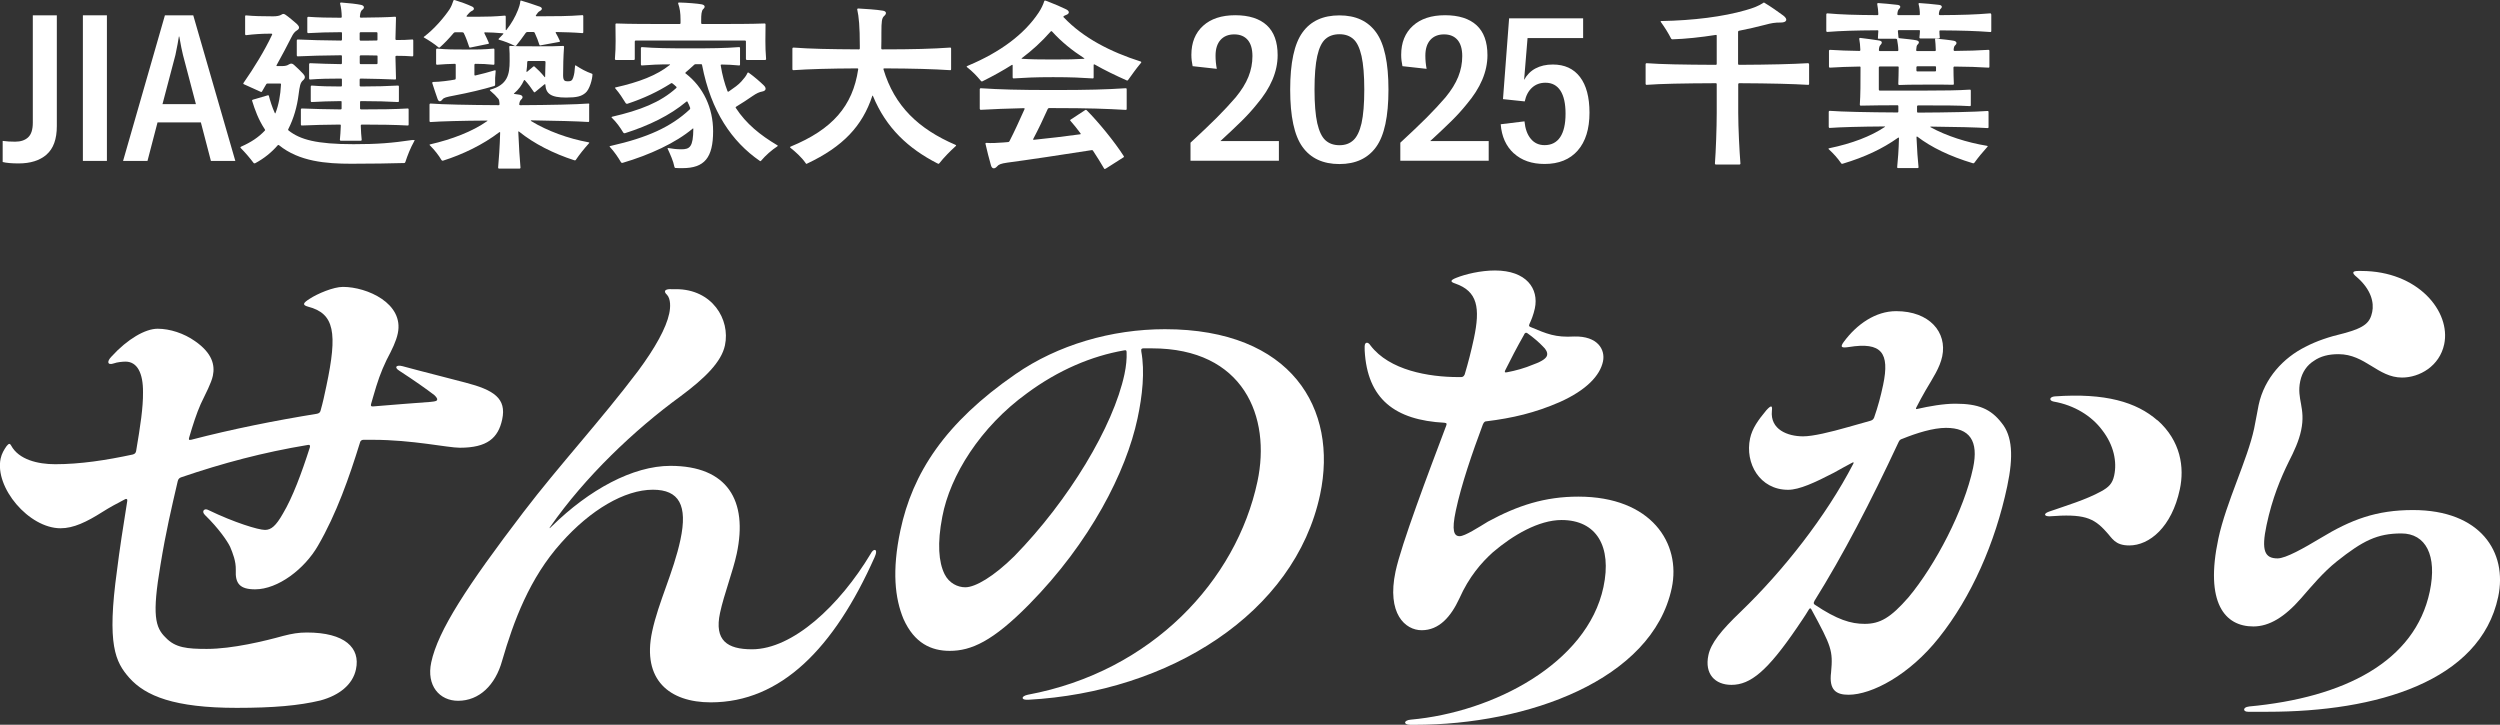 <?xml version="1.0" encoding="UTF-8"?>
<svg id="_レイヤー_2" data-name="レイヤー 2" xmlns="http://www.w3.org/2000/svg" viewBox="0 0 318.5 92.33">
  <rect x="0" y="0" width="318.5" height="92.33" fill="#333333" stroke="none"/>
  <defs>
    <style>
      .cls-1 {
        fill: #fff;
      }
    </style>
  </defs>
  <g id="_レイアウト" data-name="レイアウト">
    <g>
      <g>
        <path class="cls-1" d="M5.93,19.7c-.87.75-2.06,1.12-3.55,1.12-.89,0-1.57-.06-2.04-.18v-2.69c.49.07,1.02.1,1.59.1.7,0,1.25-.18,1.65-.55.4-.37.6-.99.6-1.88V1.95h3.06v14.11c0,1.67-.44,2.88-1.31,3.63Z"/>
        <path class="cls-1" d="M10.56,20.51V1.95h3.06v18.55h-3.06Z"/>
        <path class="cls-1" d="M25.58,15.59h-5.51l-1.28,4.91h-3.11L21.01,1.95h3.61l5.36,18.55h-3.11l-1.28-4.91ZM24.96,13.27l-1.65-6.27c-.12-.47-.28-1.25-.47-2.35h-.05c-.07.51-.22,1.29-.44,2.35l-1.65,6.27h4.26Z"/>
        <path class="cls-1" d="M52.57,17.85c.16-.02.26-.02.26,0s-.02.07-.07.16c-.47.84-.82,1.73-1.12,2.64-.02.07-.07.12-.16.12-1.45.05-4.46.09-6.74.09-3.2,0-6.63-.28-9.19-2.36-.07-.05-.12-.05-.16,0-.77.89-1.73,1.68-2.87,2.29-.05.02-.07.02-.12.02-.02,0-.05,0-.09-.05-.49-.65-1.05-1.31-1.63-1.89-.02-.02-.05-.05-.05-.07,0-.05,0-.07.09-.12,1.28-.56,2.24-1.21,3.01-2.03.07-.07.05-.12,0-.19-.82-1.24-1.26-2.49-1.61-3.62-.02-.07.02-.12.09-.14l1.91-.56c.07-.02.12,0,.14.09.16.61.4,1.4.75,2.17.02.05.07.07.09,0,.4-1.03.63-2.24.7-3.64,0-.09-.02-.12-.09-.12h-1.63c-.07,0-.12.02-.16.09-.19.3-.35.61-.54.93-.02.05-.07.07-.14.05l-2.17-.98c-.07-.02-.09-.09-.05-.16,1.31-1.87,2.73-4.18,3.64-6.14.05-.09,0-.14-.09-.14h-.3c-.91,0-1.96.07-2.92.19-.07,0-.12-.05-.12-.12v-2.31c0-.07.05-.09.12-.09.96.09,2.03.12,3.43.12.49,0,.86-.07,1.07-.21.19-.12.3-.14.51,0,.35.23,1.14.89,1.49,1.21.3.3.37.56-.02.79-.3.19-.47.4-.72.91-.54,1.07-1.17,2.26-1.87,3.52-.05.09,0,.12.07.12h.56c.49,0,.72-.07.93-.21.26-.16.44-.14.65.05.4.35.82.77,1.17,1.14.28.3.3.56,0,.82-.37.3-.44.77-.58,1.84-.19,1.52-.61,3.01-1.31,4.39-.05.09-.02.14.05.19,1.47,1.14,3.5,1.73,8.26,1.73,3.08,0,4.81-.14,7.54-.54ZM43.57,5.06v-.84c0-.07-.02-.12-.12-.12-1.63,0-2.89.05-4.18.12-.07,0-.12-.05-.12-.12v-1.84c0-.07.05-.12.12-.12,1.28.09,2.54.12,4.15.12.09,0,.12-.05.12-.12-.02-.63-.07-1.14-.21-1.68-.02-.09.05-.14.12-.14.98.07,2.05.19,2.54.3.44.09.49.4.16.63-.16.12-.26.35-.3.86,0,.09.05.14.12.14,1.89-.02,3.41-.05,4.36-.12.09,0,.12.05.12.12l-.07,2.73c0,.07.07.12.12.12.75,0,1.42-.02,2.03-.07.09,0,.12.05.12.12v1.91c0,.07-.02.12-.12.12-.61-.05-1.28-.07-2.03-.07-.05,0-.12.02-.12.12l.07,2.78c0,.07-.02.12-.12.12-1-.05-2.5-.09-4.39-.12-.07,0-.12.05-.12.12v.77c0,.07.07.12.12.12,1.96,0,3.48-.05,4.76-.12.09,0,.12.05.12.12v1.86c0,.07-.02.12-.12.12-1.26-.07-2.78-.12-4.71-.12-.07,0-.12.02-.12.12v.82c0,.07.07.12.12.12,2.33,0,4.32-.02,5.95-.12.09,0,.12.05.12.12v1.93c0,.07-.02.12-.12.12-1.61-.09-3.57-.12-5.86-.12-.07,0-.12.05-.12.12.02.72.07,1.35.12,1.82,0,.07-.05.12-.12.12h-2.54c-.07,0-.12-.05-.12-.12.05-.47.09-1.1.12-1.82,0-.07-.02-.12-.12-.12-1.84.02-3.41.05-4.85.12-.07,0-.12-.05-.12-.12v-1.93c0-.07.05-.12.12-.12,1.47.07,3.06.09,4.95.12.07,0,.12-.05.12-.12v-.82c0-.09-.02-.12-.12-.12-1.45.02-2.54.05-3.69.12-.07,0-.12-.05-.12-.12v-1.86c0-.07.05-.12.12-.12,1.14.09,2.24.12,3.73.12.07,0,.12-.05.12-.12v-.77c0-.07-.02-.12-.12-.12-1.38,0-2.71.02-3.94.12-.07,0-.12-.05-.12-.12v-1.84c0-.07.05-.12.12-.12,1.24.07,2.57.09,3.94.12.09,0,.12-.05.12-.12v-.89c0-.07-.02-.12-.12-.12-2.26.02-4.04.07-5.51.14-.07,0-.12-.05-.12-.12v-1.91c0-.07.05-.12.12-.12,1.47.07,3.24.12,5.51.14.09,0,.12-.05.12-.12ZM48.09,5.04v-.82c0-.07-.05-.12-.12-.12h-2.03c-.07,0-.12.05-.12.12v.84c0,.07.05.12.12.12.72,0,1.4,0,2.03-.02.09,0,.12-.02.12-.12ZM45.83,8.05c0,.07.05.12.12.12h2.03c.07,0,.12-.05.12-.12v-.86c0-.09-.02-.12-.12-.12-.63-.02-1.31-.02-2.03-.02-.07,0-.12.05-.12.12v.89Z"/>
        <path class="cls-1" d="M58.92,4.11h-.91c-.09,0-.14.02-.21.09-.61.72-1.19,1.33-1.77,1.84-.02.02-.12.05-.16,0-.51-.44-1.28-.93-1.82-1.24-.05-.02-.07-.05-.07-.07s.02-.05.09-.09c1.21-.91,2.47-2.36,3.2-3.45.21-.33.37-.72.49-1.1.02-.07.05-.09.09-.09.02,0,.05,0,.12.02.75.23,1.52.51,2.19.82.28.14.3.4-.02.54-.21.09-.42.3-.68.63-.05.07-.02.12.07.12h1.54c.91,0,1.96-.02,3.24-.14.09,0,.12.05.12.12v1.7s.05.07.09,0c.65-.82,1.12-1.66,1.47-2.54.12-.28.26-.72.3-1.1,0-.07.02-.12.12-.09.72.21,1.63.51,2.36.77.33.12.37.37,0,.56-.19.09-.33.3-.49.54-.05.07,0,.12.07.12h1.03c1.14,0,3.1,0,4.81-.14.09,0,.12.05.12.12v2.05c0,.07-.02.12-.12.12-1.1-.09-2.29-.12-3.31-.14-.07,0-.12.02-.07.12.19.33.37.68.51,1,.05.09,0,.12-.07.14l-2.4.44c-.07.02-.12-.02-.14-.09-.12-.4-.33-.96-.58-1.49-.05-.09-.07-.12-.16-.12h-.79c-.09,0-.16.05-.21.12-.4.58-.82,1.14-1.21,1.61-.05.05-.12.07-.21.02-.65-.33-1.31-.58-1.98-.77-.07-.02-.07-.09-.02-.14.19-.19.37-.37.54-.56.07-.07.05-.12-.05-.12-.84-.07-1.59-.12-2.26-.12-.09,0-.09.07-.07.12.21.4.4.84.56,1.21.05.09,0,.12-.07.14l-2.29.47c-.07.02-.12-.02-.14-.09-.14-.42-.37-1.12-.68-1.75-.02-.05-.07-.09-.14-.09ZM75.06,13.3v2.12c0,.07-.02.12-.12.12-1.38-.09-4.04-.16-7.26-.21-.05,0-.09.05-.02.09,2.05,1.26,4.74,2.24,7.33,2.71.09.02.12.05.05.12-.63.7-1.21,1.42-1.68,2.12-.05.07-.12.07-.19.05-2.61-.84-5.16-2.12-7.05-3.66-.07-.05-.09-.02-.09.05.07,1.77.19,3.52.28,4.55,0,.07-.05.12-.12.12h-2.61c-.07,0-.12-.05-.12-.12.09-1,.21-2.61.26-4.46,0-.07-.05-.09-.12-.05-2.08,1.59-4.64,2.82-7.16,3.62-.07.02-.14,0-.19-.07-.37-.63-.86-1.26-1.49-1.89-.07-.07-.05-.09.05-.12,2.75-.63,5.37-1.63,7.26-2.96.07-.05.05-.07-.02-.07-3.17.02-5.86.09-7.21.19-.07,0-.12-.05-.12-.12v-2.12c0-.07.05-.12.12-.12,1.56.12,4.85.19,8.68.21.09,0,.12-.05.12-.12s-.02-.33-.05-.47c-.02-.09-.05-.14-.09-.21-.3-.37-.58-.65-1.05-1.05-.07-.07-.05-.12.05-.14,2.15-.61,2.43-1.91,2.43-3.64,0-.75,0-1.17-.05-1.8,0-.09.05-.12.12-.12.77.05,1.52.05,3.29.05s2.66,0,3.45-.05c.09,0,.12.05.12.12-.09,1.17-.12,2.64-.12,3.62,0,.7.21.77.61.77.37,0,.56-.09.68-.49.14-.42.19-.84.23-1.45,0-.09.05-.12.12-.07.65.44,1.33.79,2.01,1.03.07.02.09.05.09.09,0,.56-.35,1.94-.91,2.38-.51.42-1.07.58-2.45.58-1.96,0-2.57-.51-2.64-1.63,0-.09-.05-.09-.12-.05l-1.19.98c-.07.05-.12.05-.16-.02-.37-.56-.7-1-1.14-1.49-.05-.05-.09-.02-.12.02-.28.63-.68,1.17-1.26,1.66-.05.05,0,.07.05.07l.61.09c.47.07.54.37.26.61-.14.12-.23.33-.26.61,0,.09.05.12.12.12,3.85-.02,7.12-.09,8.7-.21.09,0,.12.05.12.12ZM60.44,8.26v1.26c0,.07.05.12.14.09.82-.19,1.63-.4,2.45-.65.07-.02.12,0,.12.09-.07.63-.09,1.14-.07,1.77,0,.07-.05.12-.12.14-1.4.42-3.24.86-5.09,1.21-1.03.19-1.33.28-1.49.49-.26.33-.49.33-.63-.05-.16-.42-.51-1.52-.68-2.03-.02-.07.05-.14.12-.14.82,0,2.19-.19,2.75-.3.09-.02.12-.07.12-.16v-1.73c0-.07-.02-.12-.12-.12-.77.02-1.47.05-2.26.12-.07,0-.12-.05-.12-.12v-1.82c0-.07.05-.12.12-.12,1.24.12,2.29.12,3.69.12s2.29,0,3.5-.12c.09,0,.12.05.12.12v1.82c0,.07-.02.12-.12.12-.84-.09-1.52-.12-2.31-.12-.07,0-.12.05-.12.12ZM69.39,7.77h-2.1c-.07,0-.12.05-.12.12,0,.44-.05.79-.09,1.1-.02.19,0,.21.09.14l.77-.65c.07-.05.12-.05.16,0,.4.35.82.77,1.28,1.33.05.05.07.02.07-.02.02-.63.02-1.26.05-1.89,0-.07-.05-.12-.12-.12Z"/>
        <path class="cls-1" d="M93.75,13.76c1.31,2.01,3.1,3.45,5.27,4.74.05.02.07.05.07.07s-.02.05-.05.07c-.72.47-1.49,1.14-2.08,1.84-.05.05-.09.07-.16.02-3.55-2.45-6.21-6.3-7.35-12.18-.02-.12-.05-.14-.14-.14h-.7c-.07,0-.12.02-.19.09-.35.33-.7.63-1.05.93-.07.07-.09.12-.02.16,2.26,1.73,3.5,4.41,3.5,7.35,0,3.38-1.1,4.71-3.9,4.71-.3,0-.65,0-.89-.02-.07,0-.12-.05-.14-.14-.14-.75-.54-1.61-.86-2.31-.02-.05-.02-.12.07-.09.47.09,1.14.16,1.66.16,1.1,0,1.52-.3,1.54-2.61,0-.05-.05-.07-.09-.02-2.17,1.82-5.46,3.34-8.93,4.36-.07.02-.14,0-.19-.07-.4-.68-.86-1.35-1.42-1.96-.02-.02-.05-.05-.05-.07s.07-.05.19-.07c4.64-1.05,7.63-2.4,10.03-4.64.07-.07.07-.14.05-.21-.09-.26-.19-.49-.33-.75-.05-.09-.07-.09-.16-.02-2.1,1.75-4.74,3.03-7.81,4.01-.09.02-.16,0-.21-.07-.44-.72-.82-1.26-1.47-1.91-.07-.07-.05-.09.05-.12,3.55-.82,6.14-1.82,8.17-3.66.05-.05.05-.12,0-.16-.12-.12-.33-.3-.49-.42-.09-.07-.14-.05-.21,0-1.61,1.03-3.41,1.89-5.53,2.59-.09.02-.16,0-.21-.07-.4-.65-.77-1.24-1.33-1.89-.07-.07-.05-.09.02-.12,3.01-.68,5.23-1.52,6.93-2.87.05-.05.05-.07-.05-.07-1.33,0-2.43.05-3.52.14-.07,0-.12-.05-.12-.12v-2.1c0-.07.05-.12.12-.12,1.73.14,3.41.16,6.14.16s4.46-.02,6.25-.16c.09,0,.12.05.12.12v2.1c0,.07-.02.12-.12.12-.72-.07-1.59-.12-2.22-.12-.07,0-.14.02-.12.12.19,1.21.49,2.29.86,3.27.02.07.09.09.16.05.68-.47,1.24-.86,1.61-1.28.37-.42.61-.7.77-1.07.05-.09.09-.09.16-.05.72.51,1.47,1.17,1.94,1.63.35.35.28.68-.21.77-.37.07-.7.21-1.24.58-.68.47-1.35.91-2.08,1.35-.07.05-.09.09-.05.16ZM80.99,5.16c-.07,0-.12.05-.12.12v2.24c0,.07-.05.12-.12.12h-2.29c-.07,0-.12-.05-.12-.12.07-1,.09-1.45.09-2.29,0-.58,0-1.33-.02-2.12,0-.09.05-.12.12-.12,1.87.07,3.78.07,8.05.07.09,0,.12-.05.12-.12v-.4c0-.91-.09-1.49-.3-2.08-.02-.07.02-.14.09-.14,1.03.02,2.43.14,2.89.23.47.09.49.37.21.61-.23.21-.26.77-.26,1.38v.4c0,.07.05.12.12.12,4.15,0,6.14,0,7.96-.07.09,0,.12.05.12.12-.02.77-.02,1.54-.02,2.12,0,.84.02,1.28.09,2.29,0,.07-.05.12-.12.12h-2.33c-.07,0-.12-.05-.12-.12v-2.24c0-.07-.05-.12-.12-.12h-13.93Z"/>
        <path class="cls-1" d="M112.55,8.82c1.4,4.69,4.46,7.6,9.17,9.63.07.02.09.07.09.09s-.02.05-.07.09c-.65.58-1.52,1.47-2.05,2.15-.07.09-.09.09-.12.09s-.09-.02-.14-.05c-3.69-1.89-6.53-4.5-8.21-8.58-.02-.07-.07-.09-.09-.02-1.26,3.83-3.73,6.46-8.28,8.61-.05.02-.09.05-.12.05s-.07-.07-.12-.14c-.47-.68-1.31-1.45-1.91-1.91-.02-.02-.05-.05-.05-.07,0-.05.05-.07.09-.09,5.32-2.19,7.89-5.16,8.59-9.82.02-.09-.02-.14-.12-.14-3.69.02-6.02.09-8.14.23-.07,0-.12-.05-.12-.12v-2.64c0-.07.05-.12.12-.12,2.15.16,4.55.21,8.35.23.09,0,.12-.05.12-.12v-.33c0-2.45-.12-3.71-.33-4.64-.02-.07.05-.12.12-.12.86.05,2.36.14,3.15.28.42.07.54.35.16.68-.3.26-.35.7-.35,2.1,0,.79,0,1.45-.02,2.03,0,.07.05.12.12.12,3.97,0,6.42-.07,8.66-.23.09,0,.12.05.12.12v2.64c0,.07-.02.12-.12.12-2.17-.14-4.57-.21-8.38-.23-.07,0-.14.02-.12.12Z"/>
        <path class="cls-1" d="M135.53,2.22c2.45,2.59,5.93,4.39,9.8,5.62.05.02.07.05.07.09s-.02.07-.16.23c-.51.61-.98,1.28-1.52,2.03-.05.07-.09.09-.19.05-1.45-.65-2.82-1.31-4.08-2.03-.05-.02-.12-.02-.12.07v1.59c0,.07-.02.12-.12.12-1.49-.09-2.61-.16-5.04-.16s-3.55.07-5.04.16c-.07,0-.12-.05-.12-.12v-1.54c0-.07-.05-.09-.12-.05-1.1.7-2.33,1.38-3.73,2.08-.09.05-.14,0-.19-.05-.56-.68-1.12-1.24-1.68-1.68-.09-.07-.14-.09-.14-.14s.05-.07.21-.14c4.06-1.7,7.14-3.99,8.96-6.74.33-.49.58-1.03.72-1.47.02-.05.05-.07.09-.07s.12.02.3.09c.86.33,1.84.75,2.4,1.03.47.23.44.56-.02.72-.14.05-.21.09-.28.14-.07.05-.07.12-.02.16ZM124.82,13.88v-2.52c0-.07.05-.12.12-.12,2.43.16,4.76.23,9.24.23s6.81-.07,9.24-.23c.09,0,.12.05.12.12v2.52c0,.07-.02.12-.12.12-2.43-.14-4.71-.23-9.24-.23h-.54s-.12.02-.16.12c-.56,1.26-1.19,2.57-1.84,3.8-.05.09,0,.12.07.12,1.89-.19,4.01-.44,5.9-.7.09-.02.09-.05.05-.12-.44-.61-.89-1.14-1.28-1.59-.07-.07-.05-.12.02-.16l1.84-1.21c.07-.05.14-.05.21.02,1.45,1.45,3.55,4.01,4.71,5.83.05.07.05.12-.02.16l-2.12,1.35c-.12.07-.21.14-.26.14-.07,0-.12-.07-.16-.16-.35-.61-.79-1.31-1.35-2.17-.05-.07-.09-.09-.19-.07-3.2.51-8.58,1.31-10.73,1.59-.82.12-1.1.23-1.31.49-.26.3-.63.37-.77-.14-.19-.65-.54-2.01-.7-2.75-.02-.09.05-.12.12-.12.58.05,1.26.02,2.17-.05l.58-.05c.12-.02.14-.02.19-.12.65-1.26,1.28-2.66,1.91-4.06.05-.09,0-.14-.09-.14-2.24.05-3.83.12-5.48.21-.07,0-.12-.05-.12-.12ZM138.1,7.49c.07,0,.07-.05,0-.09-1.49-.96-2.85-2.05-4.06-3.38-.07-.07-.12-.07-.19,0-1.17,1.33-2.36,2.4-3.66,3.38-.07.05-.05.09.02.09,1.05.07,2.15.09,3.97.09s2.87-.02,3.92-.09Z"/>
        <path class="cls-1" d="M151.67,18.18c1.34-1.24,2.46-2.3,3.36-3.2s1.69-1.76,2.39-2.57c.75-.91,1.29-1.78,1.63-2.63.34-.85.51-1.72.51-2.63s-.2-1.59-.6-2.06-.98-.71-1.72-.71-1.33.24-1.75.71-.63,1.14-.63,2.01c0,.54.05,1.1.16,1.67l-3.08-.34c-.1-.47-.16-.95-.16-1.44,0-1.57.5-2.8,1.49-3.7.99-.9,2.36-1.35,4.1-1.35s3.1.43,4.02,1.28c.92.85,1.38,2.12,1.38,3.81,0,2.09-.88,4.17-2.64,6.24-.56.7-1.2,1.41-1.93,2.13-.73.72-1.64,1.58-2.72,2.57h7.45v2.51h-11.26v-2.33Z"/>
        <path class="cls-1" d="M165.94,18.72c-1.05-1.45-1.57-3.89-1.57-7.3s.52-5.84,1.57-7.29c1.04-1.45,2.61-2.17,4.7-2.17s3.63.72,4.68,2.17,1.57,3.88,1.57,7.29-.52,5.85-1.57,7.3-2.6,2.18-4.68,2.18-3.66-.73-4.7-2.18ZM172.41,17.87c.46-.42.81-1.14,1.05-2.17.23-1.03.35-2.46.35-4.29s-.12-3.23-.35-4.27c-.24-1.04-.58-1.76-1.05-2.17-.46-.41-1.05-.61-1.76-.61s-1.33.2-1.79.61c-.46.41-.81,1.13-1.04,2.16s-.35,2.46-.35,4.28.12,3.26.35,4.29c.24,1.03.58,1.75,1.04,2.17s1.06.63,1.79.63,1.3-.21,1.76-.63Z"/>
        <path class="cls-1" d="M178.4,18.18c1.34-1.24,2.46-2.3,3.36-3.2s1.69-1.76,2.39-2.57c.75-.91,1.29-1.78,1.63-2.63.34-.85.51-1.72.51-2.63s-.2-1.59-.6-2.06-.98-.71-1.72-.71-1.33.24-1.75.71-.63,1.14-.63,2.01c0,.54.05,1.1.16,1.67l-3.08-.34c-.1-.47-.16-.95-.16-1.44,0-1.57.5-2.8,1.49-3.7.99-.9,2.36-1.35,4.1-1.35s3.1.43,4.02,1.28c.92.85,1.38,2.12,1.38,3.81,0,2.09-.88,4.17-2.64,6.24-.56.7-1.2,1.41-1.93,2.13-.73.72-1.64,1.58-2.72,2.57h7.45v2.51h-11.26v-2.33Z"/>
        <path class="cls-1" d="M192.86,19.54c-.99-.91-1.55-2.14-1.67-3.71l3.03-.37c.09.94.35,1.68.8,2.22.44.54,1.03.81,1.76.81.87,0,1.53-.34,1.99-1.02.45-.68.68-1.67.68-2.98s-.22-2.27-.65-2.94c-.44-.67-1.07-1.01-1.91-1.01-.68,0-1.25.21-1.71.63-.46.42-.77,1-.93,1.75l-2.77-.29.78-10.29h9.43v2.51h-7.08l-.44,5.33c.35-.64.83-1.13,1.45-1.46.62-.33,1.35-.5,2.21-.5,1.5,0,2.65.53,3.46,1.59.81,1.06,1.21,2.58,1.21,4.55,0,2.07-.5,3.68-1.5,4.82s-2.41,1.71-4.22,1.71c-1.62,0-2.93-.45-3.92-1.36Z"/>
        <path class="cls-1" d="M230.48,8.17v2.52c0,.07-.02.12-.12.12-1.98-.12-4.76-.19-8.79-.21-.07,0-.12.05-.12.12v3.66c0,1.87.16,4.95.28,6.46,0,.07-.05.12-.12.12h-3.01c-.07,0-.12-.05-.12-.12.12-1.52.23-4.6.23-6.46v-3.66c0-.07-.02-.12-.12-.12-4.27.02-6.98.07-8.82.21-.07,0-.12-.05-.12-.12v-2.52c0-.07.05-.12.12-.12,1.84.14,4.53.19,8.82.21.09,0,.12-.05.12-.12v-3.57c0-.09-.02-.14-.12-.12-1.91.3-3.85.51-5.53.56-.07,0-.14-.05-.16-.09-.35-.7-.84-1.47-1.31-2.12-.05-.07-.02-.12.05-.12,4.11-.07,7.91-.56,10.75-1.38,1-.28,1.7-.56,2.24-.93.02-.02.07-.05.09-.05s.07.02.09.05c.65.37,1.89,1.24,2.38,1.61.65.49.42.89-.3.89-.82,0-1.19.07-2.05.3-.98.26-2.1.51-3.29.75-.09.02-.12.07-.12.16v4.06c0,.07.05.12.12.12,4.01-.02,6.81-.09,8.79-.21.09,0,.12.05.12.12Z"/>
        <path class="cls-1" d="M253.69,1.82v2.14c0,.07-.02.12-.12.12-1.89-.14-3.48-.19-6.37-.21-.07,0-.12.02-.12.12,0,.23.02.51.05.79,0,.07-.05.12-.12.12h-2.36c-.07,0-.12-.05-.12-.12.05-.3.05-.56.07-.82,0-.09-.02-.12-.12-.12h-2.57c-.07,0-.12.02-.12.12l.07.77c0,.09.07.14.14.14.65.07,1.84.19,2.12.26.4.09.44.3.19.54-.14.12-.16.33-.19.72,0,.09.07.12.12.12h2.26c.09,0,.12-.05.12-.12-.02-.65-.05-1-.09-1.35-.02-.09.02-.12.12-.12.56.05,2.01.21,2.29.28.37.09.4.35.16.56-.14.12-.19.28-.21.61,0,.07.05.12.12.12,1.77-.02,2.96-.05,4.32-.14.09,0,.12.05.12.12v2.03c0,.07-.02.12-.12.12-1.38-.09-2.54-.12-4.34-.14-.07,0-.12.05-.12.12,0,.7.02,1.42.05,2.08,0,.07-.02.12-.12.12-.63-.02-1.45-.02-3.34-.02s-2.96.02-3.5.05c-.07,0-.12-.05-.12-.12.02-.72.05-1.44.05-2.12,0-.09-.02-.12-.12-.12h-2.29c-.07,0-.12.05-.12.12v2.83c0,.07.05.12.12.12h5.97c2.17,0,4.01-.02,5.51-.12.09,0,.12.05.12.12v1.86c0,.07-.02.12-.12.12-1.49-.09-3.34-.09-5.51-.09h-1.1c-.07,0-.12.05-.12.12v.68c0,.07.05.12.12.12,3.92-.02,7.26-.09,8.87-.21.09,0,.12.05.12.12v1.94c0,.07-.02.12-.12.12-1.38-.09-4.04-.16-7.23-.19-.07,0-.09.05-.05.07,1.98,1.1,4.64,1.96,7.21,2.38.09.02.12.05.05.12-.61.68-1.17,1.35-1.66,2.03-.05.07-.12.09-.19.07-2.96-.89-5.3-2.03-7.07-3.38-.07-.05-.12-.02-.12.07.07,1.63.16,2.85.26,3.8,0,.07-.02.12-.09.12h-2.54c-.07,0-.09-.05-.09-.12.09-.93.19-2.1.23-3.69,0-.07-.05-.09-.12-.05-2.01,1.42-4.2,2.45-7.05,3.31-.07.02-.14.02-.19-.05-.49-.7-.98-1.24-1.59-1.8-.07-.07-.05-.09.05-.12,2.94-.61,5.3-1.52,7.09-2.71.07-.05.07-.07-.02-.07-3.08.02-5.67.09-7,.19-.07,0-.12-.05-.12-.12v-1.94c0-.07.05-.12.12-.12,1.54.12,4.85.19,8.63.21.09,0,.12-.05.12-.12v-.68c0-.07-.02-.12-.12-.12-1.61,0-3.29.02-4.67.05-.07,0-.12-.05-.12-.12.09-1.23.09-2.82.09-4.74,0-.09-.02-.12-.12-.12-1.49.02-2.59.07-3.78.14-.07,0-.12-.05-.12-.12v-2.03c0-.07.05-.12.12-.12,1.19.07,2.26.12,3.76.14.09,0,.12-.05.12-.12-.02-.58-.07-1-.14-1.4-.02-.09.05-.14.12-.14.58.07,2.03.26,2.4.33.42.07.44.3.19.56-.12.12-.19.28-.21.65,0,.09.05.14.12.14h2.24c.09,0,.12-.05.12-.12-.02-.54-.09-.91-.16-1.33-.02-.09-.07-.12-.16-.12h-2.19c-.07,0-.12-.05-.09-.12.02-.3.02-.58.05-.84,0-.09-.02-.12-.12-.12-2.89.02-4.6.07-6.39.21-.07,0-.12-.05-.12-.12V1.82c0-.07.05-.12.12-.12,1.82.16,3.52.21,6.39.23.09,0,.12-.05.12-.12-.02-.42-.05-.84-.14-1.28-.02-.09.05-.14.12-.14.79.05,1.49.12,2.47.23.4.05.42.3.23.47-.16.14-.23.35-.26.72,0,.07.07.12.12.12h2.66c.07,0,.09-.05.09-.12,0-.44-.05-.86-.16-1.28-.02-.09.02-.14.09-.14.82.05,1.54.12,2.52.23.4.05.42.3.23.47-.16.14-.23.35-.26.7,0,.09.07.14.12.14,2.94-.02,4.5-.07,6.42-.23.09,0,.12.05.12.12ZM244.15,8.98c0,.07.05.12.12.12h2.26c.07,0,.12-.05.12-.12v-.42c0-.07-.02-.12-.12-.12h-2.26c-.07,0-.12.05-.12.12v.42Z"/>
      </g>
      <g>
        <path class="cls-1" d="M24.34,56.03c5.27-1.37,10.69-2.45,16.06-3.32.3-.07.4-.21.45-.43.27-.94.49-1.95.73-3.1,1.44-6.78,1.04-9.24-2.33-10.11-.81-.22-.6-.5.21-1.01.99-.65,3.02-1.51,4.23-1.51,3.06,0,7.8,2.09,6.99,5.92-.21,1.01-.71,2.02-1.43,3.39-.76,1.59-1.15,2.74-1.71,4.69l-.27.94c-.05.22,0,.29.22.29,2.82-.22,5.14-.43,7.37-.58.73-.07.81-.14.84-.29.03-.14-.14-.36-.37-.58-1.04-.79-2.46-1.8-4.46-3.1-.69-.43-.4-.79.41-.58,2.62.72,5.86,1.51,8.01,2.09,3.64.94,5.26,2.02,4.69,4.69-.51,2.38-1.91,3.61-5.39,3.61-1.56,0-6.04-1.01-11.09-1.01h-1.21c-.21,0-.39.14-.43.36-1.36,4.4-3,9.09-5.35,13.13-1.7,2.96-5.09,5.56-8.01,5.56-1.92,0-2.55-.72-2.46-2.45.03-1.15-.39-2.16-.72-2.96-.34-.72-1.48-2.38-3.19-4.04-.53-.5-.08-.94.42-.65,3.29,1.59,6.36,2.53,7.21,2.53.78,0,1.39-.5,2.29-2.09,1.21-2.02,2.37-5.12,3.43-8.44.05-.22,0-.36-.29-.29-5.67.94-10.8,2.31-16.09,4.11-.23.07-.4.22-.46.51-.82,3.54-1.49,6.35-2.2,10.68-1.07,6.35-.69,7.94.67,9.24,1.22,1.3,2.75,1.44,5.24,1.44,3.27,0,7.39-1.01,9.74-1.66,1.13-.29,1.94-.43,3.01-.43,4.83,0,6.84,1.95,6.25,4.69-.41,1.95-2.13,3.32-4.54,3.97-2.7.65-5.96.94-10.65.94-7.96,0-11.62-1.51-13.69-3.83-1.77-2.02-2.88-4.18-1.56-13.71.28-2.31.83-5.92,1.3-8.8.05-.22-.07-.36-.31-.22-.96.5-1.92,1.01-2.83,1.59-2.05,1.3-3.71,2.09-5.35,2.09-4.05,0-8.42-5.2-7.64-8.88.14-.65.46-1.16.76-1.59.29-.36.43-.36.58-.07.97,1.8,3.4,2.38,5.61,2.38,3.2,0,6.5-.51,9.86-1.23.3-.07.4-.22.45-.43.55-3.25.9-5.56.88-7.51.02-2.45-.74-3.9-2.23-3.9-.35,0-1.08.07-1.47.22-.84.29-.95-.22-.31-.87,2.04-2.24,4.31-3.54,5.87-3.54s3.36.58,4.78,1.59c2.17,1.51,2.55,3.03,2.26,4.4-.2.94-.9,2.24-1.55,3.61-.54,1.23-.96,2.53-1.47,4.26-.05.22-.08.36.22.29Z"/>
        <path class="cls-1" d="M85.47,36.84h.66c4.6,0,6.93,3.84,6.23,7.15-.45,2.12-2.53,4.17-5.65,6.49-5.91,4.3-12.16,10.26-16.6,16.62-.19.26-.12.26.21-.07,4.73-4.64,10.3-7.68,15.09-7.68,7.29,0,9.89,4.44,8.45,11.19-.48,2.25-1.62,5.17-2.13,7.55-.75,3.51.92,4.63,4.07,4.63,5.19,0,11.16-5.56,15.13-12.18.34-.66.78-.6.67-.07-.03.13-.04.2-.18.53-5.16,11.59-11.94,18.48-20.87,18.48-5.25,0-8.78-2.85-7.47-9.01.8-3.77,2.72-7.55,3.61-11.72.93-4.37-.16-6.36-3.51-6.36-3.61,0-7.97,2.58-11.68,6.76-4.04,4.5-6.07,10-7.53,15.03-.86,3.11-2.92,5.1-5.61,5.1-2.36,0-4.06-1.92-3.42-4.9.86-4.04,4.57-9.73,11.75-19.14,4.55-5.96,9.83-11.66,14.58-17.95,2.21-2.98,3.6-5.5,3.99-7.35.17-.79.2-1.85-.28-2.38-.44-.4-.37-.73.48-.73Z"/>
        <path class="cls-1" d="M145.4,44.77c.47,2.57.14,5.65-.48,8.54-1.45,6.81-6.03,15.8-13.82,23.7-4.62,4.69-7.37,5.91-10.1,5.91-2.35,0-4.5-.96-5.89-4.05-1.1-2.63-1.49-6.17-.4-11.3,1.54-7.26,5.64-13.68,14.67-19.91,5.37-3.72,12.22-5.72,19.03-5.72,16.16,0,22.09,10.15,19.77,21.07-3.22,15.16-19.29,25.18-37.19,26.14h-.19c-.7,0-.73-.45.14-.64,15.84-2.95,26.58-14.58,29.26-27.17,1.75-8.22-1.74-16.96-13.45-16.96h-1.08c-.19,0-.33.06-.27.38ZM129.23,70.85c6.91-7.07,12.61-16.51,14.03-23.19.22-1.03.3-1.99.27-2.76,0-.26-.06-.32-.33-.26-4.1.71-8.36,2.5-12.36,5.46-5.94,4.3-9.8,10.47-10.79,15.73-.66,3.4-.47,5.78.29,7.32.58,1.16,1.68,1.67,2.64,1.67,1.27,0,3.6-1.35,6.26-3.98Z"/>
        <path class="cls-1" d="M184.05,53.86c-6.36-.33-9.86-3.05-10.19-9.2-.02-.53,0-.6.02-.73.07-.33.41-.4.71.07,2.41,3.18,7.42,4.04,11.22,4.04h.33c.2,0,.34-.07.46-.33.44-1.46.83-2.98,1.17-4.57.83-3.91.49-6.03-2.38-7.02-.61-.2-.7-.4.15-.73,1.15-.46,3.09-.93,4.92-.93,4.01,0,5.61,2.32,5.08,4.83-.17.79-.46,1.52-.69,1.99-.12.27,0,.33.18.4,2.05.86,3.13,1.33,5.53,1.19,2.97-.07,3.98,1.65,3.66,3.18-.38,1.79-2.09,3.64-5.5,5.17-3.18,1.39-6.08,2.05-9.32,2.45-.2,0-.34.07-.48.4-1.36,3.64-2.75,7.68-3.45,10.99-.55,2.58-.23,3.25.49,3.25.66,0,2.41-1.13,3.61-1.86,3.78-2.05,7.24-3.18,11.51-3.18,9.32,0,13.11,5.96,11.9,11.65-2.49,11.72-18.41,17.42-32.72,17.42h-.59c-.92,0-.86-.59.08-.66,10.44-.93,22.47-7.15,24.53-16.89,1.1-5.17-.88-8.54-5.34-8.54-2.89,0-6.19,1.92-8.75,4.11-1.46,1.32-3.03,3.11-4.27,5.89-1.08,2.32-2.57,4.04-4.8,4.04-2.1,0-4.47-2.12-3.33-7.48.73-3.44,4.17-12.52,6.44-18.54.12-.27.08-.4-.18-.4ZM194.19,42.6c-.94,1.65-1.73,3.18-2.42,4.57-.11.2-.07.33.21.26,1.09-.2,2.28-.53,3.36-.99,1.28-.46,1.69-.86,1.76-1.19.07-.33-.11-.73-.55-1.13-.43-.46-1.2-1.13-1.95-1.66-.17-.13-.31-.07-.42.13Z"/>
        <path class="cls-1" d="M235.95,58.96c-.66.33-1.56.86-2.3,1.26-2.44,1.26-4.41,2.18-5.85,2.18-3.61,0-5.52-3.38-4.84-6.55.27-1.26,1.02-2.32,2.07-3.58.6-.66.8-.66.71.07-.24,2.38,2,3.25,3.97,3.25,1.25,0,3.46-.53,5.77-1.19.98-.27,1.89-.53,2.8-.79.21-.07.36-.13.48-.4.51-1.46.84-2.71,1.15-4.17.87-4.11-.21-5.5-4.36-4.83-.88.13-1.19.07-.65-.66,1.66-2.25,4.05-3.91,6.67-3.91,4.27,0,6.51,2.71,5.87,5.76-.31,1.46-1.17,2.72-2.1,4.3-.42.73-.85,1.52-1.19,2.19-.11.2-.06.27.15.2,1.45-.33,3.29-.66,4.8-.66,2.96,0,4.52.66,5.91,2.45,1.36,1.66,1.53,4.24.71,8.08-1.53,7.22-4.57,14.1-8.69,19.27-3.77,4.77-8.57,7.28-11.53,7.28-1.58,0-2.5-.6-2.22-2.85.26-2.78.05-3.31-2.5-8.01-.09-.2-.22-.2-.33,0-.51.86-1.07,1.65-1.56,2.38-3.71,5.43-5.87,7.22-8.3,7.22-2.1,0-3.45-1.39-2.94-3.78.32-1.52,1.58-3.11,4.14-5.56,5.37-5.17,10.85-12.12,14.31-18.81.11-.2.06-.27-.17-.13ZM231.16,76.57c-.11.2-.14.33.03.46,2.87,1.92,4.6,2.45,6.37,2.45,1.97,0,3.32-.79,5.58-3.38,3.43-4.1,7.09-11.12,8.23-16.49.73-3.44-.43-5.1-3.45-5.1-1.64,0-3.75.66-5.55,1.39-.21.07-.36.13-.48.4-3.62,7.75-7.06,14.37-10.74,20.27ZM274.86,53.53c2.98,2.65,3.45,6.03,2.85,8.81-1.03,4.83-3.88,7.15-6.44,7.15-1.84,0-2.17-.93-2.92-1.72-1.64-1.85-2.92-2.32-7.26-1.99-.66,0-.78-.33-.07-.59,2.27-.79,4.72-1.52,6.65-2.58.97-.53,1.46-.99,1.68-2.05.37-1.72-.04-3.84-1.53-5.76-1.33-1.79-3.53-3.18-6.19-3.64-.63-.13-.53-.6.14-.66,6.47-.46,10.42.73,13.08,3.05Z"/>
        <path class="cls-1" d="M286.48,90.01c12.25-1.13,21.19-5.76,23.07-14.64.98-4.63-.53-7.41-3.61-7.41s-4.92.93-8.24,3.57c-1.74,1.39-3.16,3.11-4.55,4.7-2.08,2.38-4.04,3.58-6.08,3.58-3.61,0-6.2-2.98-4.45-11.19.99-4.63,3.72-10.07,4.56-14.04.2-.93.44-2.38.57-2.98.73-3.44,3.18-6.03,5.97-7.42,1.4-.73,2.96-1.26,4.9-1.72,2.71-.73,3.32-1.39,3.6-2.71.25-1.19-.12-2.85-1.95-4.44-.67-.53-.62-.79.17-.79h.39c7.22,0,11.44,5.17,10.56,9.34-.59,2.78-3.13,4.24-5.37,4.24-3.09,0-4.68-2.98-8.1-2.98-1.25,0-2.29.26-3.14.86-.84.53-1.48,1.39-1.73,2.58-.49,2.32.73,3.38.11,6.29-.28,1.32-.89,2.65-1.57,3.97-1.04,2.12-2.1,4.64-2.83,8.08-.69,3.25-.24,4.24,1.4,4.24,1.05,0,3.37-1.32,5.47-2.58,3.92-2.38,7.13-3.58,11.79-3.58,8.6,0,12.06,5.36,10.85,11.06-2.29,10.79-15.52,14.64-29.37,14.64h-2.49c-.72,0-.66-.6.08-.66Z"/>
      </g>
    </g>
  </g>
</svg>